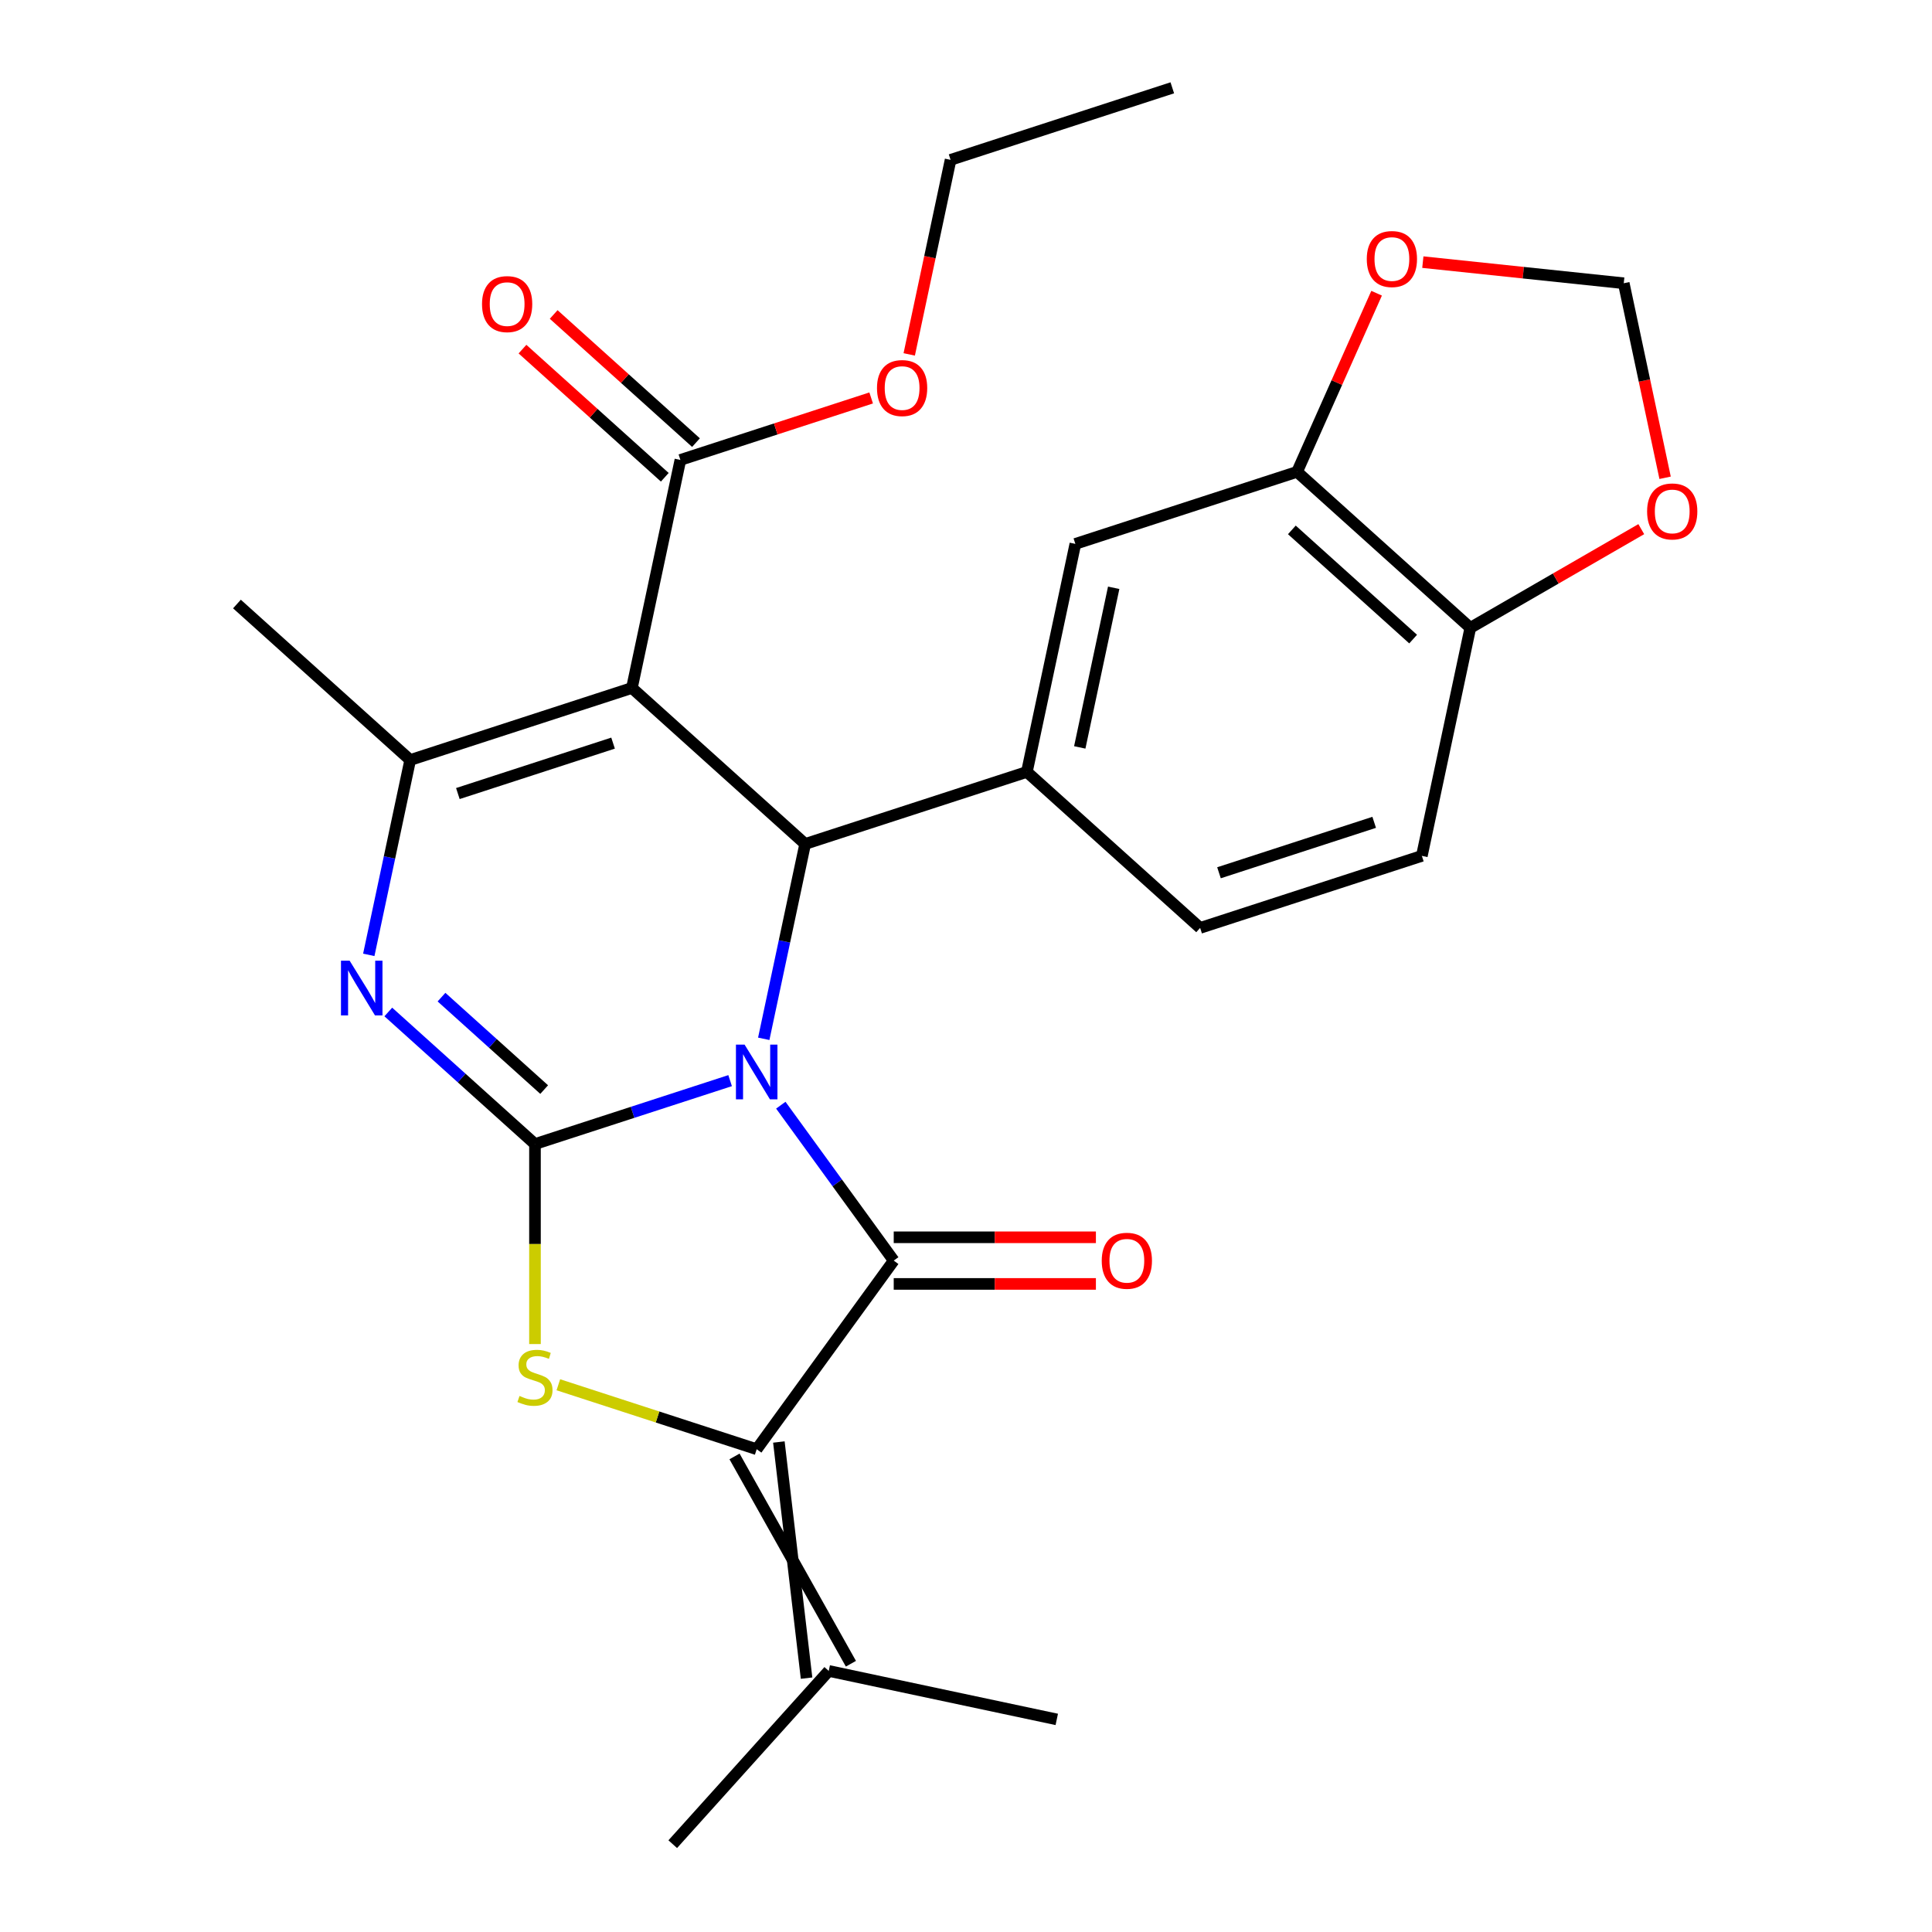 <?xml version='1.0' encoding='iso-8859-1'?>
<svg version='1.1' baseProfile='full'
              xmlns='http://www.w3.org/2000/svg'
                      xmlns:rdkit='http://www.rdkit.org/xml'
                      xmlns:xlink='http://www.w3.org/1999/xlink'
                  xml:space='preserve'
width='1000px' height='1000px' viewBox='0 0 1000 1000'>
<!-- END OF HEADER -->
<rect style='opacity:1.0;fill:#FFFFFF;stroke:none' width='1000' height='1000' x='0' y='0'> </rect>
<path class='bond-0' d='M 377.907,559.336 L 327.405,575.745' style='fill:none;fill-rule:evenodd;stroke:#0000FF;stroke-width:6px;stroke-linecap:butt;stroke-linejoin:miter;stroke-opacity:1' />
<path class='bond-0' d='M 327.405,575.745 L 276.902,592.154' style='fill:none;fill-rule:evenodd;stroke:#000000;stroke-width:6px;stroke-linecap:butt;stroke-linejoin:miter;stroke-opacity:1' />
<path class='bond-1' d='M 404.143,572.043 L 433.367,612.265' style='fill:none;fill-rule:evenodd;stroke:#0000FF;stroke-width:6px;stroke-linecap:butt;stroke-linejoin:miter;stroke-opacity:1' />
<path class='bond-1' d='M 433.367,612.265 L 462.591,652.488' style='fill:none;fill-rule:evenodd;stroke:#000000;stroke-width:6px;stroke-linecap:butt;stroke-linejoin:miter;stroke-opacity:1' />
<path class='bond-3' d='M 395.315,537.689 L 406.033,487.262' style='fill:none;fill-rule:evenodd;stroke:#0000FF;stroke-width:6px;stroke-linecap:butt;stroke-linejoin:miter;stroke-opacity:1' />
<path class='bond-3' d='M 406.033,487.262 L 416.752,436.835' style='fill:none;fill-rule:evenodd;stroke:#000000;stroke-width:6px;stroke-linecap:butt;stroke-linejoin:miter;stroke-opacity:1' />
<path class='bond-5' d='M 276.902,592.154 L 276.902,643.92' style='fill:none;fill-rule:evenodd;stroke:#000000;stroke-width:6px;stroke-linecap:butt;stroke-linejoin:miter;stroke-opacity:1' />
<path class='bond-5' d='M 276.902,643.92 L 276.902,695.685' style='fill:none;fill-rule:evenodd;stroke:#CCCC00;stroke-width:6px;stroke-linecap:butt;stroke-linejoin:miter;stroke-opacity:1' />
<path class='bond-6' d='M 276.902,592.154 L 238.944,557.976' style='fill:none;fill-rule:evenodd;stroke:#000000;stroke-width:6px;stroke-linecap:butt;stroke-linejoin:miter;stroke-opacity:1' />
<path class='bond-6' d='M 238.944,557.976 L 200.985,523.798' style='fill:none;fill-rule:evenodd;stroke:#0000FF;stroke-width:6px;stroke-linecap:butt;stroke-linejoin:miter;stroke-opacity:1' />
<path class='bond-6' d='M 281.663,563.966 L 255.092,540.042' style='fill:none;fill-rule:evenodd;stroke:#000000;stroke-width:6px;stroke-linecap:butt;stroke-linejoin:miter;stroke-opacity:1' />
<path class='bond-6' d='M 255.092,540.042 L 228.521,516.117' style='fill:none;fill-rule:evenodd;stroke:#0000FF;stroke-width:6px;stroke-linecap:butt;stroke-linejoin:miter;stroke-opacity:1' />
<path class='bond-4' d='M 462.591,652.488 L 391.664,750.11' style='fill:none;fill-rule:evenodd;stroke:#000000;stroke-width:6px;stroke-linecap:butt;stroke-linejoin:miter;stroke-opacity:1' />
<path class='bond-13' d='M 462.591,664.555 L 514.916,664.555' style='fill:none;fill-rule:evenodd;stroke:#000000;stroke-width:6px;stroke-linecap:butt;stroke-linejoin:miter;stroke-opacity:1' />
<path class='bond-13' d='M 514.916,664.555 L 567.241,664.555' style='fill:none;fill-rule:evenodd;stroke:#FF0000;stroke-width:6px;stroke-linecap:butt;stroke-linejoin:miter;stroke-opacity:1' />
<path class='bond-13' d='M 462.591,640.421 L 514.916,640.421' style='fill:none;fill-rule:evenodd;stroke:#000000;stroke-width:6px;stroke-linecap:butt;stroke-linejoin:miter;stroke-opacity:1' />
<path class='bond-13' d='M 514.916,640.421 L 567.241,640.421' style='fill:none;fill-rule:evenodd;stroke:#FF0000;stroke-width:6px;stroke-linecap:butt;stroke-linejoin:miter;stroke-opacity:1' />
<path class='bond-2' d='M 327.079,356.093 L 416.752,436.835' style='fill:none;fill-rule:evenodd;stroke:#000000;stroke-width:6px;stroke-linecap:butt;stroke-linejoin:miter;stroke-opacity:1' />
<path class='bond-7' d='M 327.079,356.093 L 212.317,393.381' style='fill:none;fill-rule:evenodd;stroke:#000000;stroke-width:6px;stroke-linecap:butt;stroke-linejoin:miter;stroke-opacity:1' />
<path class='bond-7' d='M 317.322,384.638 L 236.989,410.74' style='fill:none;fill-rule:evenodd;stroke:#000000;stroke-width:6px;stroke-linecap:butt;stroke-linejoin:miter;stroke-opacity:1' />
<path class='bond-9' d='M 327.079,356.093 L 352.167,238.062' style='fill:none;fill-rule:evenodd;stroke:#000000;stroke-width:6px;stroke-linecap:butt;stroke-linejoin:miter;stroke-opacity:1' />
<path class='bond-8' d='M 416.752,436.835 L 531.514,399.547' style='fill:none;fill-rule:evenodd;stroke:#000000;stroke-width:6px;stroke-linecap:butt;stroke-linejoin:miter;stroke-opacity:1' />
<path class='bond-10' d='M 380.188,753.839 L 440.428,861.143' style='fill:none;fill-rule:evenodd;stroke:#000000;stroke-width:6px;stroke-linecap:butt;stroke-linejoin:miter;stroke-opacity:1' />
<path class='bond-10' d='M 403.14,746.381 L 417.476,868.601' style='fill:none;fill-rule:evenodd;stroke:#000000;stroke-width:6px;stroke-linecap:butt;stroke-linejoin:miter;stroke-opacity:1' />
<path class='bond-27' d='M 391.664,750.11 L 340.331,733.431' style='fill:none;fill-rule:evenodd;stroke:#000000;stroke-width:6px;stroke-linecap:butt;stroke-linejoin:miter;stroke-opacity:1' />
<path class='bond-27' d='M 340.331,733.431 L 288.999,716.752' style='fill:none;fill-rule:evenodd;stroke:#CCCC00;stroke-width:6px;stroke-linecap:butt;stroke-linejoin:miter;stroke-opacity:1' />
<path class='bond-28' d='M 190.88,494.235 L 201.598,443.808' style='fill:none;fill-rule:evenodd;stroke:#0000FF;stroke-width:6px;stroke-linecap:butt;stroke-linejoin:miter;stroke-opacity:1' />
<path class='bond-28' d='M 201.598,443.808 L 212.317,393.381' style='fill:none;fill-rule:evenodd;stroke:#000000;stroke-width:6px;stroke-linecap:butt;stroke-linejoin:miter;stroke-opacity:1' />
<path class='bond-22' d='M 212.317,393.381 L 122.643,312.639' style='fill:none;fill-rule:evenodd;stroke:#000000;stroke-width:6px;stroke-linecap:butt;stroke-linejoin:miter;stroke-opacity:1' />
<path class='bond-11' d='M 531.514,399.547 L 556.602,281.516' style='fill:none;fill-rule:evenodd;stroke:#000000;stroke-width:6px;stroke-linecap:butt;stroke-linejoin:miter;stroke-opacity:1' />
<path class='bond-11' d='M 558.883,386.86 L 576.445,304.238' style='fill:none;fill-rule:evenodd;stroke:#000000;stroke-width:6px;stroke-linecap:butt;stroke-linejoin:miter;stroke-opacity:1' />
<path class='bond-17' d='M 531.514,399.547 L 621.187,480.289' style='fill:none;fill-rule:evenodd;stroke:#000000;stroke-width:6px;stroke-linecap:butt;stroke-linejoin:miter;stroke-opacity:1' />
<path class='bond-19' d='M 360.241,229.095 L 323.413,195.934' style='fill:none;fill-rule:evenodd;stroke:#000000;stroke-width:6px;stroke-linecap:butt;stroke-linejoin:miter;stroke-opacity:1' />
<path class='bond-19' d='M 323.413,195.934 L 286.584,162.774' style='fill:none;fill-rule:evenodd;stroke:#FF0000;stroke-width:6px;stroke-linecap:butt;stroke-linejoin:miter;stroke-opacity:1' />
<path class='bond-19' d='M 344.093,247.029 L 307.264,213.869' style='fill:none;fill-rule:evenodd;stroke:#000000;stroke-width:6px;stroke-linecap:butt;stroke-linejoin:miter;stroke-opacity:1' />
<path class='bond-19' d='M 307.264,213.869 L 270.436,180.708' style='fill:none;fill-rule:evenodd;stroke:#FF0000;stroke-width:6px;stroke-linecap:butt;stroke-linejoin:miter;stroke-opacity:1' />
<path class='bond-21' d='M 352.167,238.062 L 401.539,222.02' style='fill:none;fill-rule:evenodd;stroke:#000000;stroke-width:6px;stroke-linecap:butt;stroke-linejoin:miter;stroke-opacity:1' />
<path class='bond-21' d='M 401.539,222.02 L 450.912,205.978' style='fill:none;fill-rule:evenodd;stroke:#FF0000;stroke-width:6px;stroke-linecap:butt;stroke-linejoin:miter;stroke-opacity:1' />
<path class='bond-23' d='M 428.952,864.872 L 348.21,954.545' style='fill:none;fill-rule:evenodd;stroke:#000000;stroke-width:6px;stroke-linecap:butt;stroke-linejoin:miter;stroke-opacity:1' />
<path class='bond-24' d='M 428.952,864.872 L 546.983,889.96' style='fill:none;fill-rule:evenodd;stroke:#000000;stroke-width:6px;stroke-linecap:butt;stroke-linejoin:miter;stroke-opacity:1' />
<path class='bond-12' d='M 556.602,281.516 L 671.364,244.228' style='fill:none;fill-rule:evenodd;stroke:#000000;stroke-width:6px;stroke-linecap:butt;stroke-linejoin:miter;stroke-opacity:1' />
<path class='bond-15' d='M 671.364,244.228 L 691.946,197.998' style='fill:none;fill-rule:evenodd;stroke:#000000;stroke-width:6px;stroke-linecap:butt;stroke-linejoin:miter;stroke-opacity:1' />
<path class='bond-15' d='M 691.946,197.998 L 712.529,151.769' style='fill:none;fill-rule:evenodd;stroke:#FF0000;stroke-width:6px;stroke-linecap:butt;stroke-linejoin:miter;stroke-opacity:1' />
<path class='bond-29' d='M 671.364,244.228 L 761.037,324.97' style='fill:none;fill-rule:evenodd;stroke:#000000;stroke-width:6px;stroke-linecap:butt;stroke-linejoin:miter;stroke-opacity:1' />
<path class='bond-29' d='M 668.666,274.274 L 731.438,330.793' style='fill:none;fill-rule:evenodd;stroke:#000000;stroke-width:6px;stroke-linecap:butt;stroke-linejoin:miter;stroke-opacity:1' />
<path class='bond-14' d='M 761.037,324.97 L 735.949,443.001' style='fill:none;fill-rule:evenodd;stroke:#000000;stroke-width:6px;stroke-linecap:butt;stroke-linejoin:miter;stroke-opacity:1' />
<path class='bond-16' d='M 761.037,324.97 L 805.28,299.427' style='fill:none;fill-rule:evenodd;stroke:#000000;stroke-width:6px;stroke-linecap:butt;stroke-linejoin:miter;stroke-opacity:1' />
<path class='bond-16' d='M 805.28,299.427 L 849.522,273.884' style='fill:none;fill-rule:evenodd;stroke:#FF0000;stroke-width:6px;stroke-linecap:butt;stroke-linejoin:miter;stroke-opacity:1' />
<path class='bond-18' d='M 736.46,135.676 L 788.455,141.141' style='fill:none;fill-rule:evenodd;stroke:#FF0000;stroke-width:6px;stroke-linecap:butt;stroke-linejoin:miter;stroke-opacity:1' />
<path class='bond-18' d='M 788.455,141.141 L 840.45,146.606' style='fill:none;fill-rule:evenodd;stroke:#000000;stroke-width:6px;stroke-linecap:butt;stroke-linejoin:miter;stroke-opacity:1' />
<path class='bond-30' d='M 861.853,247.3 L 851.152,196.953' style='fill:none;fill-rule:evenodd;stroke:#FF0000;stroke-width:6px;stroke-linecap:butt;stroke-linejoin:miter;stroke-opacity:1' />
<path class='bond-30' d='M 851.152,196.953 L 840.45,146.606' style='fill:none;fill-rule:evenodd;stroke:#000000;stroke-width:6px;stroke-linecap:butt;stroke-linejoin:miter;stroke-opacity:1' />
<path class='bond-20' d='M 621.187,480.289 L 735.949,443.001' style='fill:none;fill-rule:evenodd;stroke:#000000;stroke-width:6px;stroke-linecap:butt;stroke-linejoin:miter;stroke-opacity:1' />
<path class='bond-20' d='M 630.944,451.744 L 711.277,425.642' style='fill:none;fill-rule:evenodd;stroke:#000000;stroke-width:6px;stroke-linecap:butt;stroke-linejoin:miter;stroke-opacity:1' />
<path class='bond-25' d='M 470.614,183.437 L 481.315,133.09' style='fill:none;fill-rule:evenodd;stroke:#FF0000;stroke-width:6px;stroke-linecap:butt;stroke-linejoin:miter;stroke-opacity:1' />
<path class='bond-25' d='M 481.315,133.09 L 492.017,82.743' style='fill:none;fill-rule:evenodd;stroke:#000000;stroke-width:6px;stroke-linecap:butt;stroke-linejoin:miter;stroke-opacity:1' />
<path class='bond-26' d='M 492.017,82.743 L 606.778,45.455' style='fill:none;fill-rule:evenodd;stroke:#000000;stroke-width:6px;stroke-linecap:butt;stroke-linejoin:miter;stroke-opacity:1' />
<path  class='atom-0' d='M 385.404 540.706
L 394.684 555.706
Q 395.604 557.186, 397.084 559.866
Q 398.564 562.546, 398.644 562.706
L 398.644 540.706
L 402.404 540.706
L 402.404 569.026
L 398.524 569.026
L 388.564 552.626
Q 387.404 550.706, 386.164 548.506
Q 384.964 546.306, 384.604 545.626
L 384.604 569.026
L 380.924 569.026
L 380.924 540.706
L 385.404 540.706
' fill='#0000FF'/>
<path  class='atom-6' d='M 268.902 722.542
Q 269.222 722.662, 270.542 723.222
Q 271.862 723.782, 273.302 724.142
Q 274.782 724.462, 276.222 724.462
Q 278.902 724.462, 280.462 723.182
Q 282.022 721.862, 282.022 719.582
Q 282.022 718.022, 281.222 717.062
Q 280.462 716.102, 279.262 715.582
Q 278.062 715.062, 276.062 714.462
Q 273.542 713.702, 272.022 712.982
Q 270.542 712.262, 269.462 710.742
Q 268.422 709.222, 268.422 706.662
Q 268.422 703.102, 270.822 700.902
Q 273.262 698.702, 278.062 698.702
Q 281.342 698.702, 285.062 700.262
L 284.142 703.342
Q 280.742 701.942, 278.182 701.942
Q 275.422 701.942, 273.902 703.102
Q 272.382 704.222, 272.422 706.182
Q 272.422 707.702, 273.182 708.622
Q 273.982 709.542, 275.102 710.062
Q 276.262 710.582, 278.182 711.182
Q 280.742 711.982, 282.262 712.782
Q 283.782 713.582, 284.862 715.222
Q 285.982 716.822, 285.982 719.582
Q 285.982 723.502, 283.342 725.622
Q 280.742 727.702, 276.382 727.702
Q 273.862 727.702, 271.942 727.142
Q 270.062 726.622, 267.822 725.702
L 268.902 722.542
' fill='#CCCC00'/>
<path  class='atom-7' d='M 180.969 497.252
L 190.249 512.252
Q 191.169 513.732, 192.649 516.412
Q 194.129 519.092, 194.209 519.252
L 194.209 497.252
L 197.969 497.252
L 197.969 525.572
L 194.089 525.572
L 184.129 509.172
Q 182.969 507.252, 181.729 505.052
Q 180.529 502.852, 180.169 502.172
L 180.169 525.572
L 176.489 525.572
L 176.489 497.252
L 180.969 497.252
' fill='#0000FF'/>
<path  class='atom-14' d='M 570.258 652.568
Q 570.258 645.768, 573.618 641.968
Q 576.978 638.168, 583.258 638.168
Q 589.538 638.168, 592.898 641.968
Q 596.258 645.768, 596.258 652.568
Q 596.258 659.448, 592.858 663.368
Q 589.458 667.248, 583.258 667.248
Q 577.018 667.248, 573.618 663.368
Q 570.258 659.488, 570.258 652.568
M 583.258 664.048
Q 587.578 664.048, 589.898 661.168
Q 592.258 658.248, 592.258 652.568
Q 592.258 647.008, 589.898 644.208
Q 587.578 641.368, 583.258 641.368
Q 578.938 641.368, 576.578 644.168
Q 574.258 646.968, 574.258 652.568
Q 574.258 658.288, 576.578 661.168
Q 578.938 664.048, 583.258 664.048
' fill='#FF0000'/>
<path  class='atom-16' d='M 707.444 134.072
Q 707.444 127.272, 710.804 123.472
Q 714.164 119.672, 720.444 119.672
Q 726.724 119.672, 730.084 123.472
Q 733.444 127.272, 733.444 134.072
Q 733.444 140.952, 730.044 144.872
Q 726.644 148.752, 720.444 148.752
Q 714.204 148.752, 710.804 144.872
Q 707.444 140.992, 707.444 134.072
M 720.444 145.552
Q 724.764 145.552, 727.084 142.672
Q 729.444 139.752, 729.444 134.072
Q 729.444 128.512, 727.084 125.712
Q 724.764 122.872, 720.444 122.872
Q 716.124 122.872, 713.764 125.672
Q 711.444 128.472, 711.444 134.072
Q 711.444 139.792, 713.764 142.672
Q 716.124 145.552, 720.444 145.552
' fill='#FF0000'/>
<path  class='atom-17' d='M 852.539 264.716
Q 852.539 257.916, 855.899 254.116
Q 859.259 250.316, 865.539 250.316
Q 871.819 250.316, 875.179 254.116
Q 878.539 257.916, 878.539 264.716
Q 878.539 271.596, 875.139 275.516
Q 871.739 279.396, 865.539 279.396
Q 859.299 279.396, 855.899 275.516
Q 852.539 271.636, 852.539 264.716
M 865.539 276.196
Q 869.859 276.196, 872.179 273.316
Q 874.539 270.396, 874.539 264.716
Q 874.539 259.156, 872.179 256.356
Q 869.859 253.516, 865.539 253.516
Q 861.219 253.516, 858.859 256.316
Q 856.539 259.116, 856.539 264.716
Q 856.539 270.436, 858.859 273.316
Q 861.219 276.196, 865.539 276.196
' fill='#FF0000'/>
<path  class='atom-20' d='M 249.493 157.4
Q 249.493 150.6, 252.853 146.8
Q 256.213 143, 262.493 143
Q 268.773 143, 272.133 146.8
Q 275.493 150.6, 275.493 157.4
Q 275.493 164.28, 272.093 168.2
Q 268.693 172.08, 262.493 172.08
Q 256.253 172.08, 252.853 168.2
Q 249.493 164.32, 249.493 157.4
M 262.493 168.88
Q 266.813 168.88, 269.133 166
Q 271.493 163.08, 271.493 157.4
Q 271.493 151.84, 269.133 149.04
Q 266.813 146.2, 262.493 146.2
Q 258.173 146.2, 255.813 149
Q 253.493 151.8, 253.493 157.4
Q 253.493 163.12, 255.813 166
Q 258.173 168.88, 262.493 168.88
' fill='#FF0000'/>
<path  class='atom-22' d='M 453.929 200.854
Q 453.929 194.054, 457.289 190.254
Q 460.649 186.454, 466.929 186.454
Q 473.209 186.454, 476.569 190.254
Q 479.929 194.054, 479.929 200.854
Q 479.929 207.734, 476.529 211.654
Q 473.129 215.534, 466.929 215.534
Q 460.689 215.534, 457.289 211.654
Q 453.929 207.774, 453.929 200.854
M 466.929 212.334
Q 471.249 212.334, 473.569 209.454
Q 475.929 206.534, 475.929 200.854
Q 475.929 195.294, 473.569 192.494
Q 471.249 189.654, 466.929 189.654
Q 462.609 189.654, 460.249 192.454
Q 457.929 195.254, 457.929 200.854
Q 457.929 206.574, 460.249 209.454
Q 462.609 212.334, 466.929 212.334
' fill='#FF0000'/>
</svg>
